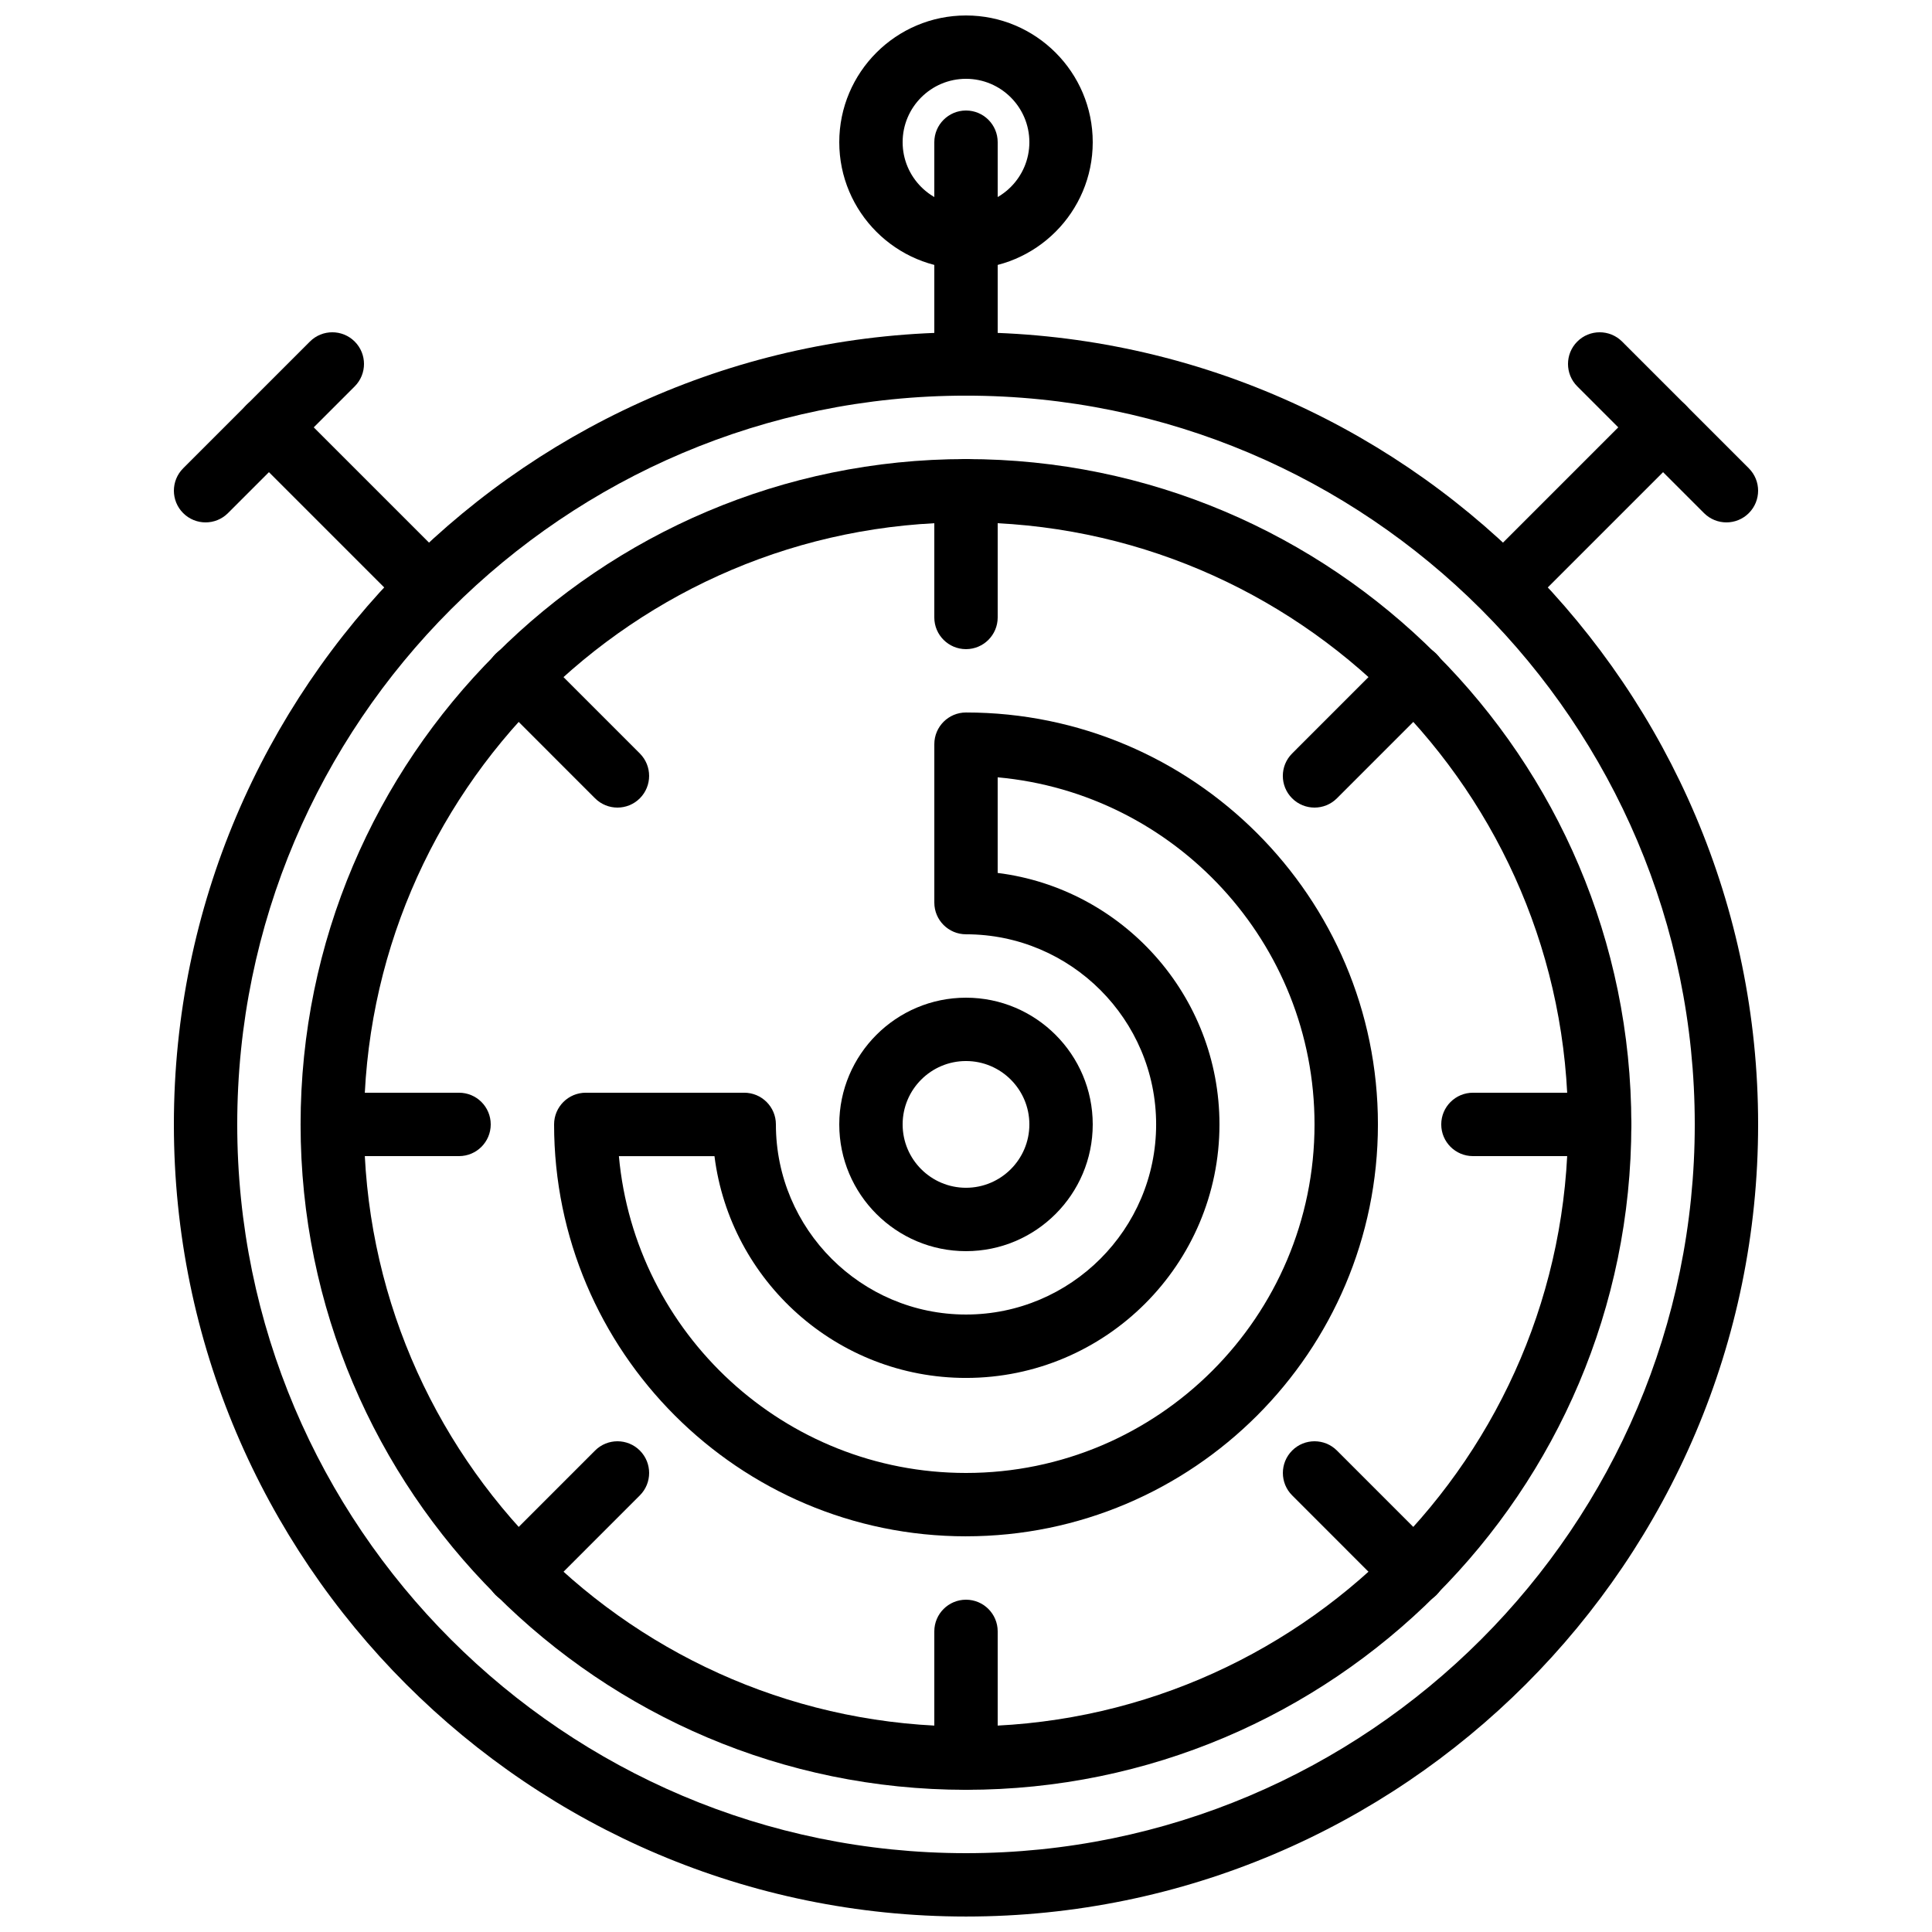 <?xml version="1.0" encoding="UTF-8"?>
<!-- Uploaded to: SVG Repo, www.svgrepo.com, Generator: SVG Repo Mixer Tools -->
<svg width="800px" height="800px" version="1.1" viewBox="144 144 512 512" xmlns="http://www.w3.org/2000/svg">
 <defs>
  <clipPath id="b">
   <path d="m190 232h420v419.9h-420z"/>
  </clipPath>
  <clipPath id="a">
   <path d="m366 148.09h68v67.906h-68z"/>
  </clipPath>
 </defs>
 <g clip-path="url(#b)">
  <path d="m400 651.9c-115.75 0-209.92-94.168-209.92-209.92s94.172-209.92 209.92-209.92 209.92 94.172 209.92 209.92c-0.004 115.75-94.172 209.92-209.92 209.92zm0-403.05c-106.49 0-193.13 86.629-193.13 193.13 0 106.5 86.637 193.13 193.13 193.13 106.49 0 193.13-86.629 193.13-193.13-0.004-106.5-86.641-193.13-193.13-193.13z"/>
 </g>
 <g clip-path="url(#a)">
  <path d="m400 215.27c-18.523 0-33.586-15.062-33.586-33.586 0-18.523 15.062-33.586 33.586-33.586s33.586 15.062 33.586 33.586c0 18.52-15.062 33.586-33.586 33.586zm0-50.383c-9.262 0-16.793 7.531-16.793 16.793 0 9.262 7.531 16.793 16.793 16.793s16.793-7.531 16.793-16.793c0-9.262-7.531-16.793-16.793-16.793z"/>
 </g>
 <path d="m400 248.86c-4.637 0-8.398-3.754-8.398-8.398v-58.777c0-4.644 3.762-8.398 8.398-8.398s8.398 3.754 8.398 8.398v58.777c-0.004 4.644-3.766 8.398-8.398 8.398z"/>
 <path d="m400 618.32c-97.227 0-176.34-79.105-176.34-176.33s79.105-176.33 176.33-176.33c97.227 0 176.33 79.105 176.33 176.33 0.004 97.227-79.102 176.33-176.33 176.33zm0-335.88c-87.977 0-159.54 71.566-159.54 159.54 0 87.973 71.566 159.54 159.54 159.54s159.54-71.566 159.54-159.54c0.004-87.977-71.562-159.54-159.54-159.54z"/>
 <path d="m257.25 307.63c-2.148 0-4.301-0.824-5.938-2.461l-41.984-41.984c-3.281-3.281-3.281-8.59 0-11.875 3.273-3.281 8.598-3.281 11.875 0l41.984 41.984c3.281 3.281 3.281 8.59 0 11.875-1.641 1.637-3.789 2.461-5.938 2.461z"/>
 <path d="m198.48 282.44c-2.148 0-4.301-0.824-5.938-2.461-3.281-3.281-3.281-8.59 0-11.875l33.586-33.586c3.273-3.281 8.598-3.281 11.875 0 3.281 3.281 3.281 8.59 0 11.875l-33.586 33.586c-1.641 1.641-3.789 2.461-5.938 2.461z"/>
 <path d="m542.75 307.63c-2.148 0-4.301-0.824-5.938-2.461-3.281-3.281-3.281-8.59 0-11.875l41.984-41.984c3.273-3.281 8.598-3.281 11.875 0 3.281 3.281 3.281 8.59 0 11.875l-41.984 41.984c-1.641 1.637-3.789 2.461-5.938 2.461z"/>
 <path d="m601.52 282.44c-2.148 0-4.301-0.824-5.938-2.461l-33.586-33.586c-3.281-3.281-3.281-8.59 0-11.875 3.273-3.281 8.598-3.281 11.875 0l33.586 33.586c3.281 3.281 3.281 8.59 0 11.875-1.641 1.641-3.789 2.461-5.938 2.461z"/>
 <path d="m400 475.57c-18.523 0-33.586-15.062-33.586-33.586s15.062-33.586 33.586-33.586 33.586 15.062 33.586 33.586-15.062 33.586-33.586 33.586zm0-50.383c-9.262 0-16.793 7.531-16.793 16.793s7.531 16.793 16.793 16.793 16.793-7.531 16.793-16.793c0-9.258-7.531-16.793-16.793-16.793z"/>
 <path d="m400 551.14c-60.188 0-109.16-48.969-109.16-109.16 0-4.644 3.762-8.398 8.398-8.398h41.984c4.637 0 8.398 3.754 8.398 8.398 0 27.785 22.605 50.383 50.383 50.383s50.383-22.598 50.383-50.383c0-27.785-22.605-50.383-50.383-50.383-4.637 0-8.398-3.754-8.398-8.398v-41.984c0-4.644 3.762-8.398 8.398-8.398 60.188 0 109.16 48.969 109.16 109.16-0.008 60.195-48.977 109.16-109.16 109.16zm-91.988-100.76c4.258 47.016 43.883 83.969 91.988 83.969 50.926 0 92.363-41.438 92.363-92.363 0-48.105-36.953-87.73-83.969-91.988v25.34c33.094 4.141 58.777 32.453 58.777 66.652 0 37.039-30.137 67.176-67.176 67.176-34.199 0-62.508-25.695-66.652-58.777h-25.332z"/>
 <path d="m265.65 450.38h-33.586c-4.637 0-8.398-3.754-8.398-8.398s3.762-8.398 8.398-8.398h33.586c4.637 0 8.398 3.754 8.398 8.398s-3.762 8.398-8.398 8.398z"/>
 <path d="m567.93 450.38h-33.586c-4.637 0-8.398-3.754-8.398-8.398s3.762-8.398 8.398-8.398h33.586c4.637 0 8.398 3.754 8.398 8.398s-3.762 8.398-8.398 8.398z"/>
 <path d="m400 618.32c-4.637 0-8.398-3.754-8.398-8.398v-33.586c0-4.644 3.762-8.398 8.398-8.398s8.398 3.754 8.398 8.398v33.586c-0.004 4.644-3.766 8.398-8.398 8.398z"/>
 <path d="m400 316.03c-4.637 0-8.398-3.754-8.398-8.398v-33.586c0-4.644 3.762-8.398 8.398-8.398s8.398 3.754 8.398 8.398v33.586c-0.004 4.644-3.766 8.398-8.398 8.398z"/>
 <path d="m281.25 569.14c-2.148 0-4.301-0.824-5.938-2.461-3.281-3.281-3.281-8.59 0-11.875l26.383-26.391c3.281-3.281 8.598-3.281 11.875 0 3.273 3.281 3.281 8.59 0 11.875l-26.383 26.391c-1.637 1.637-3.789 2.461-5.938 2.461z"/>
 <path d="m492.36 358.02c-2.148 0-4.301-0.824-5.938-2.461-3.281-3.281-3.281-8.59 0-11.875l26.383-26.391c3.281-3.281 8.598-3.281 11.875 0 3.273 3.281 3.281 8.59 0 11.875l-26.383 26.391c-1.637 1.637-3.789 2.461-5.938 2.461z"/>
 <path d="m518.75 569.14c-2.148 0-4.301-0.824-5.938-2.461l-26.383-26.391c-3.273-3.281-3.273-8.59 0-11.875 3.273-3.281 8.598-3.281 11.875 0l26.383 26.391c3.273 3.281 3.273 8.59 0 11.875-1.637 1.637-3.789 2.461-5.938 2.461z"/>
 <path d="m307.63 358.02c-2.148 0-4.301-0.824-5.938-2.461l-26.383-26.391c-3.273-3.281-3.273-8.59 0-11.875 3.273-3.281 8.598-3.281 11.875 0l26.383 26.391c3.273 3.281 3.273 8.59 0 11.875-1.637 1.637-3.789 2.461-5.938 2.461z"/>
</svg>
